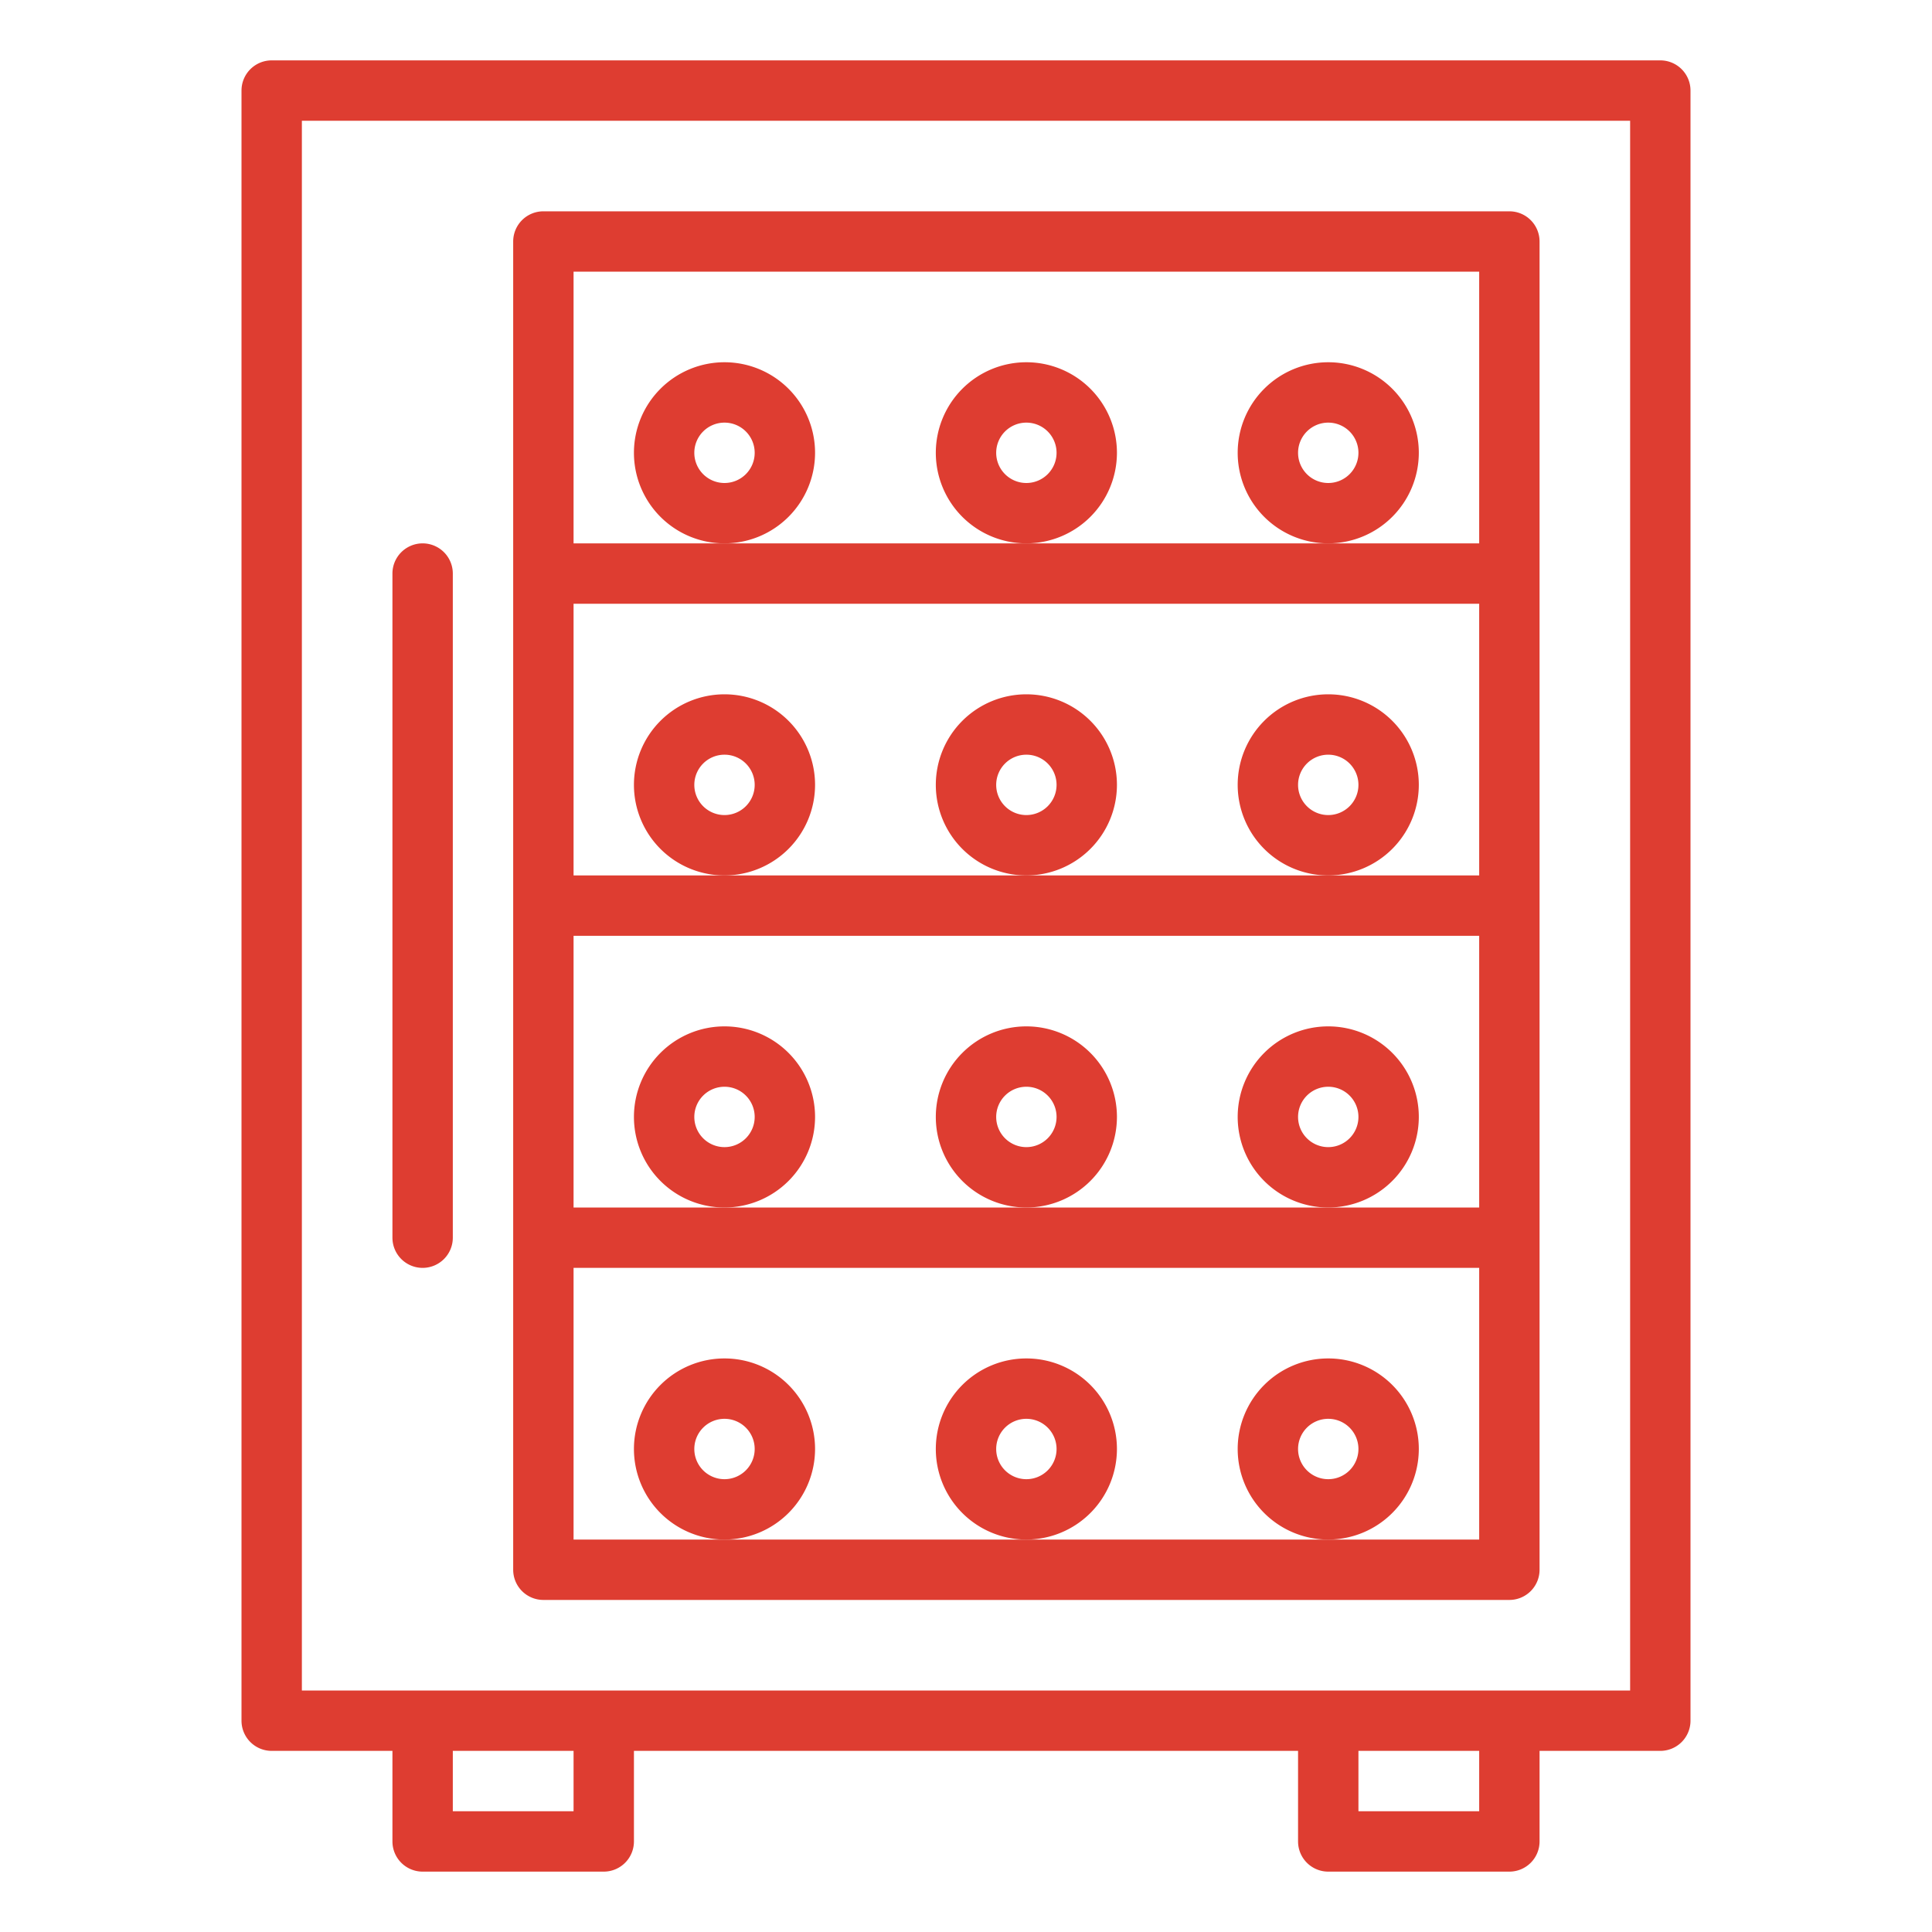 <svg xmlns="http://www.w3.org/2000/svg" xmlns:xlink="http://www.w3.org/1999/xlink" xmlns:svgjs="http://svgjs.com/svgjs" width="512" height="512" x="0" y="0" viewBox="0 0 512 512" style="enable-background:new 0 0 512 512" xml:space="preserve" class=""><g><path d="M448 456V24a8 8 0 0 0-8-8H72a8 8 0 0 0-8 8v432a8 8 0 0 0 8 8h32v24a8 8 0 0 0 8 8h48a8 8 0 0 0 8-8v-24h176v24a8 8 0 0 0 8 8h48a8 8 0 0 0 8-8v-24h32a8 8 0 0 0 8-8zm-296 24h-32v-16h32zm240 0h-32v-16h32zm40-32H80V32h352z" fill="#de3d31" data-original="#000000" opacity="1" class=""></path><path d="M144 424h256a8 8 0 0 0 8-8V64a8 8 0 0 0-8-8H144a8 8 0 0 0-8 8v352a8 8 0 0 0 8 8zm8-352h240v72H152zm0 88h240v72H152zm0 88h240v72H152zm0 88h240v72H152zM112 336a8 8 0 0 0 8-8V152a8 8 0 0 0-16 0v176a8 8 0 0 0 8 8z" fill="#de3d31" data-original="#000000" opacity="1" class=""></path><path d="M216 120a24 24 0 1 0-24 24 24.027 24.027 0 0 0 24-24zm-24 8a8 8 0 1 1 8-8 8.005 8.005 0 0 1-8 8zM376 120a24 24 0 1 0-24 24 24.027 24.027 0 0 0 24-24zm-24 8a8 8 0 1 1 8-8 8.005 8.005 0 0 1-8 8zM296 120a24 24 0 1 0-24 24 24.027 24.027 0 0 0 24-24zm-24 8a8 8 0 1 1 8-8 8.005 8.005 0 0 1-8 8zM216 384a24 24 0 1 0-24 24 24.027 24.027 0 0 0 24-24zm-24 8a8 8 0 1 1 8-8 8.005 8.005 0 0 1-8 8zM376 384a24 24 0 1 0-24 24 24.027 24.027 0 0 0 24-24zm-24 8a8 8 0 1 1 8-8 8.005 8.005 0 0 1-8 8zM296 384a24 24 0 1 0-24 24 24.027 24.027 0 0 0 24-24zm-24 8a8 8 0 1 1 8-8 8.005 8.005 0 0 1-8 8zM216 296a24 24 0 1 0-24 24 24.027 24.027 0 0 0 24-24zm-24 8a8 8 0 1 1 8-8 8.005 8.005 0 0 1-8 8zM376 296a24 24 0 1 0-24 24 24.027 24.027 0 0 0 24-24zm-24 8a8 8 0 1 1 8-8 8.005 8.005 0 0 1-8 8zM296 296a24 24 0 1 0-24 24 24.027 24.027 0 0 0 24-24zm-24 8a8 8 0 1 1 8-8 8.005 8.005 0 0 1-8 8zM216 208a24 24 0 1 0-24 24 24.027 24.027 0 0 0 24-24zm-24 8a8 8 0 1 1 8-8 8.005 8.005 0 0 1-8 8zM376 208a24 24 0 1 0-24 24 24.027 24.027 0 0 0 24-24zm-24 8a8 8 0 1 1 8-8 8.005 8.005 0 0 1-8 8zM296 208a24 24 0 1 0-24 24 24.027 24.027 0 0 0 24-24zm-24 8a8 8 0 1 1 8-8 8.005 8.005 0 0 1-8 8z" fill="#de3d31" data-original="#000000" opacity="1" class=""></path></g></svg>